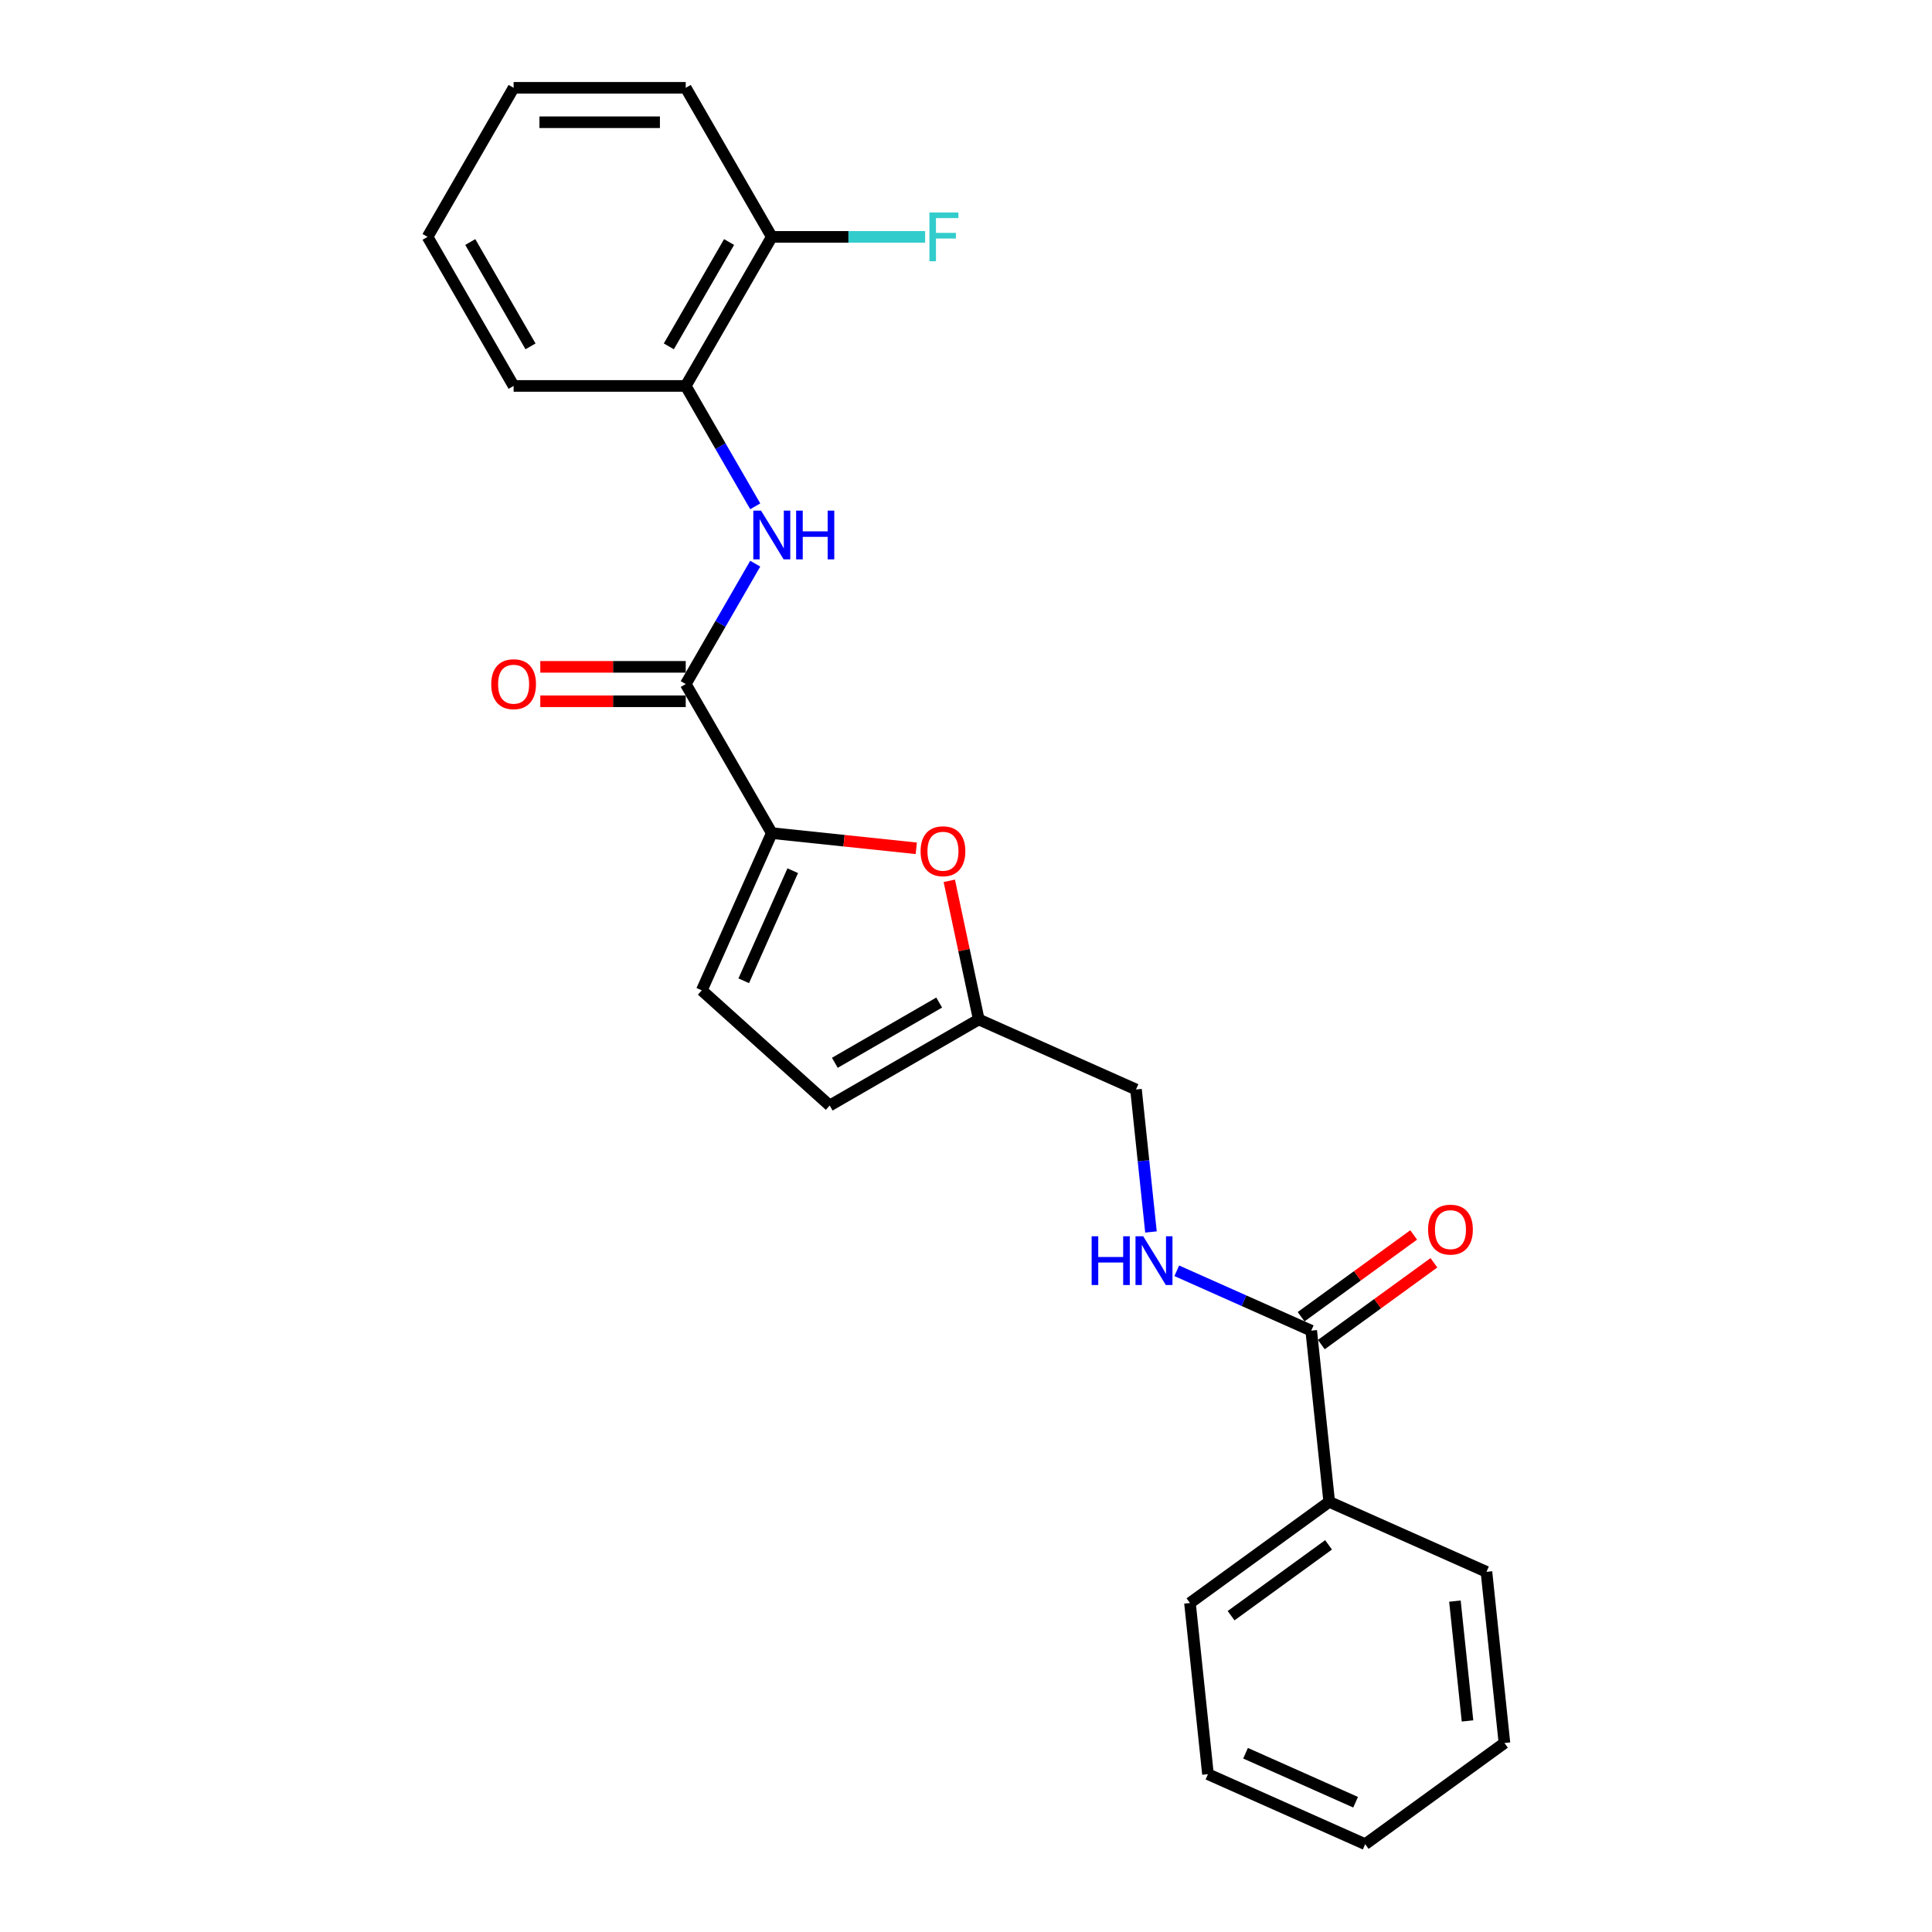 <?xml version='1.0' encoding='iso-8859-1'?>
<svg version='1.1' baseProfile='full'
              xmlns='http://www.w3.org/2000/svg'
                      xmlns:rdkit='http://www.rdkit.org/xml'
                      xmlns:xlink='http://www.w3.org/1999/xlink'
                  xml:space='preserve'
width='1000px' height='1000px' viewBox='0 0 1000 1000'>
<!-- END OF HEADER -->
<rect style='opacity:1.0;fill:#FFFFFF;stroke:none' width='1000' height='1000' x='0' y='0'> </rect>
<path class='bond-0' d='M 399.479,431.219 L 354.935,354.066' style='fill:none;fill-rule:evenodd;stroke:#000000;stroke-width:6px;stroke-linecap:butt;stroke-linejoin:miter;stroke-opacity:1' />
<path class='bond-1' d='M 399.479,431.219 L 436.875,435.149' style='fill:none;fill-rule:evenodd;stroke:#000000;stroke-width:6px;stroke-linecap:butt;stroke-linejoin:miter;stroke-opacity:1' />
<path class='bond-1' d='M 436.875,435.149 L 474.271,439.08' style='fill:none;fill-rule:evenodd;stroke:#FF0000;stroke-width:6px;stroke-linecap:butt;stroke-linejoin:miter;stroke-opacity:1' />
<path class='bond-3' d='M 399.479,431.219 L 363.244,512.605' style='fill:none;fill-rule:evenodd;stroke:#000000;stroke-width:6px;stroke-linecap:butt;stroke-linejoin:miter;stroke-opacity:1' />
<path class='bond-3' d='M 410.321,450.674 L 384.956,507.644' style='fill:none;fill-rule:evenodd;stroke:#000000;stroke-width:6px;stroke-linecap:butt;stroke-linejoin:miter;stroke-opacity:1' />
<path class='bond-2' d='M 354.935,354.066 L 372.922,322.911' style='fill:none;fill-rule:evenodd;stroke:#000000;stroke-width:6px;stroke-linecap:butt;stroke-linejoin:miter;stroke-opacity:1' />
<path class='bond-2' d='M 372.922,322.911 L 390.91,291.755' style='fill:none;fill-rule:evenodd;stroke:#0000FF;stroke-width:6px;stroke-linecap:butt;stroke-linejoin:miter;stroke-opacity:1' />
<path class='bond-9' d='M 354.935,345.157 L 317.295,345.157' style='fill:none;fill-rule:evenodd;stroke:#000000;stroke-width:6px;stroke-linecap:butt;stroke-linejoin:miter;stroke-opacity:1' />
<path class='bond-9' d='M 317.295,345.157 L 279.655,345.157' style='fill:none;fill-rule:evenodd;stroke:#FF0000;stroke-width:6px;stroke-linecap:butt;stroke-linejoin:miter;stroke-opacity:1' />
<path class='bond-9' d='M 354.935,362.975 L 317.295,362.975' style='fill:none;fill-rule:evenodd;stroke:#000000;stroke-width:6px;stroke-linecap:butt;stroke-linejoin:miter;stroke-opacity:1' />
<path class='bond-9' d='M 317.295,362.975 L 279.655,362.975' style='fill:none;fill-rule:evenodd;stroke:#FF0000;stroke-width:6px;stroke-linecap:butt;stroke-linejoin:miter;stroke-opacity:1' />
<path class='bond-5' d='M 491.348,455.908 L 498.975,491.79' style='fill:none;fill-rule:evenodd;stroke:#FF0000;stroke-width:6px;stroke-linecap:butt;stroke-linejoin:miter;stroke-opacity:1' />
<path class='bond-5' d='M 498.975,491.79 L 506.602,527.673' style='fill:none;fill-rule:evenodd;stroke:#000000;stroke-width:6px;stroke-linecap:butt;stroke-linejoin:miter;stroke-opacity:1' />
<path class='bond-6' d='M 390.91,262.071 L 372.922,230.916' style='fill:none;fill-rule:evenodd;stroke:#0000FF;stroke-width:6px;stroke-linecap:butt;stroke-linejoin:miter;stroke-opacity:1' />
<path class='bond-6' d='M 372.922,230.916 L 354.935,199.76' style='fill:none;fill-rule:evenodd;stroke:#000000;stroke-width:6px;stroke-linecap:butt;stroke-linejoin:miter;stroke-opacity:1' />
<path class='bond-8' d='M 363.244,512.605 L 429.449,572.217' style='fill:none;fill-rule:evenodd;stroke:#000000;stroke-width:6px;stroke-linecap:butt;stroke-linejoin:miter;stroke-opacity:1' />
<path class='bond-4' d='M 678.687,688.744 L 643.891,673.252' style='fill:none;fill-rule:evenodd;stroke:#000000;stroke-width:6px;stroke-linecap:butt;stroke-linejoin:miter;stroke-opacity:1' />
<path class='bond-4' d='M 643.891,673.252 L 609.096,657.76' style='fill:none;fill-rule:evenodd;stroke:#0000FF;stroke-width:6px;stroke-linecap:butt;stroke-linejoin:miter;stroke-opacity:1' />
<path class='bond-10' d='M 683.923,695.952 L 713.056,674.786' style='fill:none;fill-rule:evenodd;stroke:#000000;stroke-width:6px;stroke-linecap:butt;stroke-linejoin:miter;stroke-opacity:1' />
<path class='bond-10' d='M 713.056,674.786 L 742.189,653.619' style='fill:none;fill-rule:evenodd;stroke:#FF0000;stroke-width:6px;stroke-linecap:butt;stroke-linejoin:miter;stroke-opacity:1' />
<path class='bond-10' d='M 673.45,681.537 L 702.583,660.371' style='fill:none;fill-rule:evenodd;stroke:#000000;stroke-width:6px;stroke-linecap:butt;stroke-linejoin:miter;stroke-opacity:1' />
<path class='bond-10' d='M 702.583,660.371 L 731.716,639.205' style='fill:none;fill-rule:evenodd;stroke:#FF0000;stroke-width:6px;stroke-linecap:butt;stroke-linejoin:miter;stroke-opacity:1' />
<path class='bond-12' d='M 678.687,688.744 L 687.999,777.345' style='fill:none;fill-rule:evenodd;stroke:#000000;stroke-width:6px;stroke-linecap:butt;stroke-linejoin:miter;stroke-opacity:1' />
<path class='bond-13' d='M 506.602,527.673 L 587.988,563.908' style='fill:none;fill-rule:evenodd;stroke:#000000;stroke-width:6px;stroke-linecap:butt;stroke-linejoin:miter;stroke-opacity:1' />
<path class='bond-24' d='M 506.602,527.673 L 429.449,572.217' style='fill:none;fill-rule:evenodd;stroke:#000000;stroke-width:6px;stroke-linecap:butt;stroke-linejoin:miter;stroke-opacity:1' />
<path class='bond-24' d='M 486.12,518.924 L 432.113,550.105' style='fill:none;fill-rule:evenodd;stroke:#000000;stroke-width:6px;stroke-linecap:butt;stroke-linejoin:miter;stroke-opacity:1' />
<path class='bond-11' d='M 354.935,199.76 L 399.479,122.607' style='fill:none;fill-rule:evenodd;stroke:#000000;stroke-width:6px;stroke-linecap:butt;stroke-linejoin:miter;stroke-opacity:1' />
<path class='bond-11' d='M 346.186,179.278 L 377.367,125.271' style='fill:none;fill-rule:evenodd;stroke:#000000;stroke-width:6px;stroke-linecap:butt;stroke-linejoin:miter;stroke-opacity:1' />
<path class='bond-15' d='M 354.935,199.76 L 265.846,199.76' style='fill:none;fill-rule:evenodd;stroke:#000000;stroke-width:6px;stroke-linecap:butt;stroke-linejoin:miter;stroke-opacity:1' />
<path class='bond-7' d='M 595.741,637.667 L 591.864,600.787' style='fill:none;fill-rule:evenodd;stroke:#0000FF;stroke-width:6px;stroke-linecap:butt;stroke-linejoin:miter;stroke-opacity:1' />
<path class='bond-7' d='M 591.864,600.787 L 587.988,563.908' style='fill:none;fill-rule:evenodd;stroke:#000000;stroke-width:6px;stroke-linecap:butt;stroke-linejoin:miter;stroke-opacity:1' />
<path class='bond-14' d='M 399.479,122.607 L 439.159,122.607' style='fill:none;fill-rule:evenodd;stroke:#000000;stroke-width:6px;stroke-linecap:butt;stroke-linejoin:miter;stroke-opacity:1' />
<path class='bond-14' d='M 439.159,122.607 L 478.839,122.607' style='fill:none;fill-rule:evenodd;stroke:#33CCCC;stroke-width:6px;stroke-linecap:butt;stroke-linejoin:miter;stroke-opacity:1' />
<path class='bond-16' d='M 399.479,122.607 L 354.935,45.455' style='fill:none;fill-rule:evenodd;stroke:#000000;stroke-width:6px;stroke-linecap:butt;stroke-linejoin:miter;stroke-opacity:1' />
<path class='bond-17' d='M 687.999,777.345 L 615.925,829.71' style='fill:none;fill-rule:evenodd;stroke:#000000;stroke-width:6px;stroke-linecap:butt;stroke-linejoin:miter;stroke-opacity:1' />
<path class='bond-17' d='M 687.661,799.614 L 637.209,836.27' style='fill:none;fill-rule:evenodd;stroke:#000000;stroke-width:6px;stroke-linecap:butt;stroke-linejoin:miter;stroke-opacity:1' />
<path class='bond-18' d='M 687.999,777.345 L 769.386,813.58' style='fill:none;fill-rule:evenodd;stroke:#000000;stroke-width:6px;stroke-linecap:butt;stroke-linejoin:miter;stroke-opacity:1' />
<path class='bond-19' d='M 265.846,199.76 L 221.302,122.607' style='fill:none;fill-rule:evenodd;stroke:#000000;stroke-width:6px;stroke-linecap:butt;stroke-linejoin:miter;stroke-opacity:1' />
<path class='bond-19' d='M 274.595,179.278 L 243.414,125.271' style='fill:none;fill-rule:evenodd;stroke:#000000;stroke-width:6px;stroke-linecap:butt;stroke-linejoin:miter;stroke-opacity:1' />
<path class='bond-25' d='M 354.935,45.455 L 265.846,45.455' style='fill:none;fill-rule:evenodd;stroke:#000000;stroke-width:6px;stroke-linecap:butt;stroke-linejoin:miter;stroke-opacity:1' />
<path class='bond-25' d='M 341.572,63.272 L 279.21,63.272' style='fill:none;fill-rule:evenodd;stroke:#000000;stroke-width:6px;stroke-linecap:butt;stroke-linejoin:miter;stroke-opacity:1' />
<path class='bond-21' d='M 615.925,829.71 L 625.237,918.31' style='fill:none;fill-rule:evenodd;stroke:#000000;stroke-width:6px;stroke-linecap:butt;stroke-linejoin:miter;stroke-opacity:1' />
<path class='bond-22' d='M 769.386,813.58 L 778.698,902.181' style='fill:none;fill-rule:evenodd;stroke:#000000;stroke-width:6px;stroke-linecap:butt;stroke-linejoin:miter;stroke-opacity:1' />
<path class='bond-22' d='M 753.062,828.733 L 759.581,890.753' style='fill:none;fill-rule:evenodd;stroke:#000000;stroke-width:6px;stroke-linecap:butt;stroke-linejoin:miter;stroke-opacity:1' />
<path class='bond-20' d='M 221.302,122.607 L 265.846,45.455' style='fill:none;fill-rule:evenodd;stroke:#000000;stroke-width:6px;stroke-linecap:butt;stroke-linejoin:miter;stroke-opacity:1' />
<path class='bond-26' d='M 625.237,918.31 L 706.624,954.545' style='fill:none;fill-rule:evenodd;stroke:#000000;stroke-width:6px;stroke-linecap:butt;stroke-linejoin:miter;stroke-opacity:1' />
<path class='bond-26' d='M 644.692,907.468 L 701.663,932.833' style='fill:none;fill-rule:evenodd;stroke:#000000;stroke-width:6px;stroke-linecap:butt;stroke-linejoin:miter;stroke-opacity:1' />
<path class='bond-23' d='M 778.698,902.181 L 706.624,954.545' style='fill:none;fill-rule:evenodd;stroke:#000000;stroke-width:6px;stroke-linecap:butt;stroke-linejoin:miter;stroke-opacity:1' />
<path  class='atom-2' d='M 476.498 440.602
Q 476.498 434.544, 479.491 431.159
Q 482.485 427.774, 488.079 427.774
Q 493.674 427.774, 496.668 431.159
Q 499.661 434.544, 499.661 440.602
Q 499.661 446.732, 496.632 450.224
Q 493.603 453.681, 488.079 453.681
Q 482.52 453.681, 479.491 450.224
Q 476.498 446.767, 476.498 440.602
M 488.079 450.83
Q 491.928 450.83, 493.995 448.264
Q 496.097 445.663, 496.097 440.602
Q 496.097 435.649, 493.995 433.155
Q 491.928 430.624, 488.079 430.624
Q 484.231 430.624, 482.128 433.119
Q 480.061 435.613, 480.061 440.602
Q 480.061 445.698, 482.128 448.264
Q 484.231 450.83, 488.079 450.83
' fill='#FF0000'/>
<path  class='atom-3' d='M 393.902 264.298
L 402.17 277.661
Q 402.989 278.98, 404.308 281.368
Q 405.626 283.755, 405.697 283.898
L 405.697 264.298
L 409.047 264.298
L 409.047 289.528
L 405.591 289.528
L 396.717 274.918
Q 395.684 273.207, 394.579 271.247
Q 393.51 269.287, 393.189 268.681
L 393.189 289.528
L 389.911 289.528
L 389.911 264.298
L 393.902 264.298
' fill='#0000FF'/>
<path  class='atom-3' d='M 412.076 264.298
L 415.497 264.298
L 415.497 275.024
L 428.397 275.024
L 428.397 264.298
L 431.818 264.298
L 431.818 289.528
L 428.397 289.528
L 428.397 277.875
L 415.497 277.875
L 415.497 289.528
L 412.076 289.528
L 412.076 264.298
' fill='#0000FF'/>
<path  class='atom-8' d='M 565.033 639.894
L 568.454 639.894
L 568.454 650.62
L 581.354 650.62
L 581.354 639.894
L 584.775 639.894
L 584.775 665.124
L 581.354 665.124
L 581.354 653.471
L 568.454 653.471
L 568.454 665.124
L 565.033 665.124
L 565.033 639.894
' fill='#0000FF'/>
<path  class='atom-8' d='M 591.724 639.894
L 599.991 653.257
Q 600.811 654.576, 602.129 656.963
Q 603.448 659.351, 603.519 659.493
L 603.519 639.894
L 606.869 639.894
L 606.869 665.124
L 603.412 665.124
L 594.539 650.513
Q 593.505 648.803, 592.401 646.843
Q 591.332 644.883, 591.011 644.277
L 591.011 665.124
L 587.733 665.124
L 587.733 639.894
L 591.724 639.894
' fill='#0000FF'/>
<path  class='atom-10' d='M 254.265 354.137
Q 254.265 348.079, 257.258 344.694
Q 260.252 341.309, 265.846 341.309
Q 271.441 341.309, 274.435 344.694
Q 277.428 348.079, 277.428 354.137
Q 277.428 360.267, 274.399 363.759
Q 271.37 367.215, 265.846 367.215
Q 260.287 367.215, 257.258 363.759
Q 254.265 360.302, 254.265 354.137
M 265.846 364.365
Q 269.695 364.365, 271.762 361.799
Q 273.864 359.197, 273.864 354.137
Q 273.864 349.184, 271.762 346.689
Q 269.695 344.159, 265.846 344.159
Q 261.998 344.159, 259.895 346.654
Q 257.828 349.148, 257.828 354.137
Q 257.828 359.233, 259.895 361.799
Q 261.998 364.365, 265.846 364.365
' fill='#FF0000'/>
<path  class='atom-11' d='M 739.18 636.451
Q 739.18 630.393, 742.173 627.007
Q 745.166 623.622, 750.761 623.622
Q 756.356 623.622, 759.349 627.007
Q 762.343 630.393, 762.343 636.451
Q 762.343 642.58, 759.314 646.072
Q 756.284 649.529, 750.761 649.529
Q 745.202 649.529, 742.173 646.072
Q 739.18 642.616, 739.18 636.451
M 750.761 646.678
Q 754.61 646.678, 756.676 644.112
Q 758.779 641.511, 758.779 636.451
Q 758.779 631.497, 756.676 629.003
Q 754.61 626.473, 750.761 626.473
Q 746.912 626.473, 744.81 628.967
Q 742.743 631.462, 742.743 636.451
Q 742.743 641.546, 744.81 644.112
Q 746.912 646.678, 750.761 646.678
' fill='#FF0000'/>
<path  class='atom-15' d='M 481.066 109.992
L 496.069 109.992
L 496.069 112.879
L 484.452 112.879
L 484.452 120.541
L 494.786 120.541
L 494.786 123.463
L 484.452 123.463
L 484.452 135.222
L 481.066 135.222
L 481.066 109.992
' fill='#33CCCC'/>
</svg>
